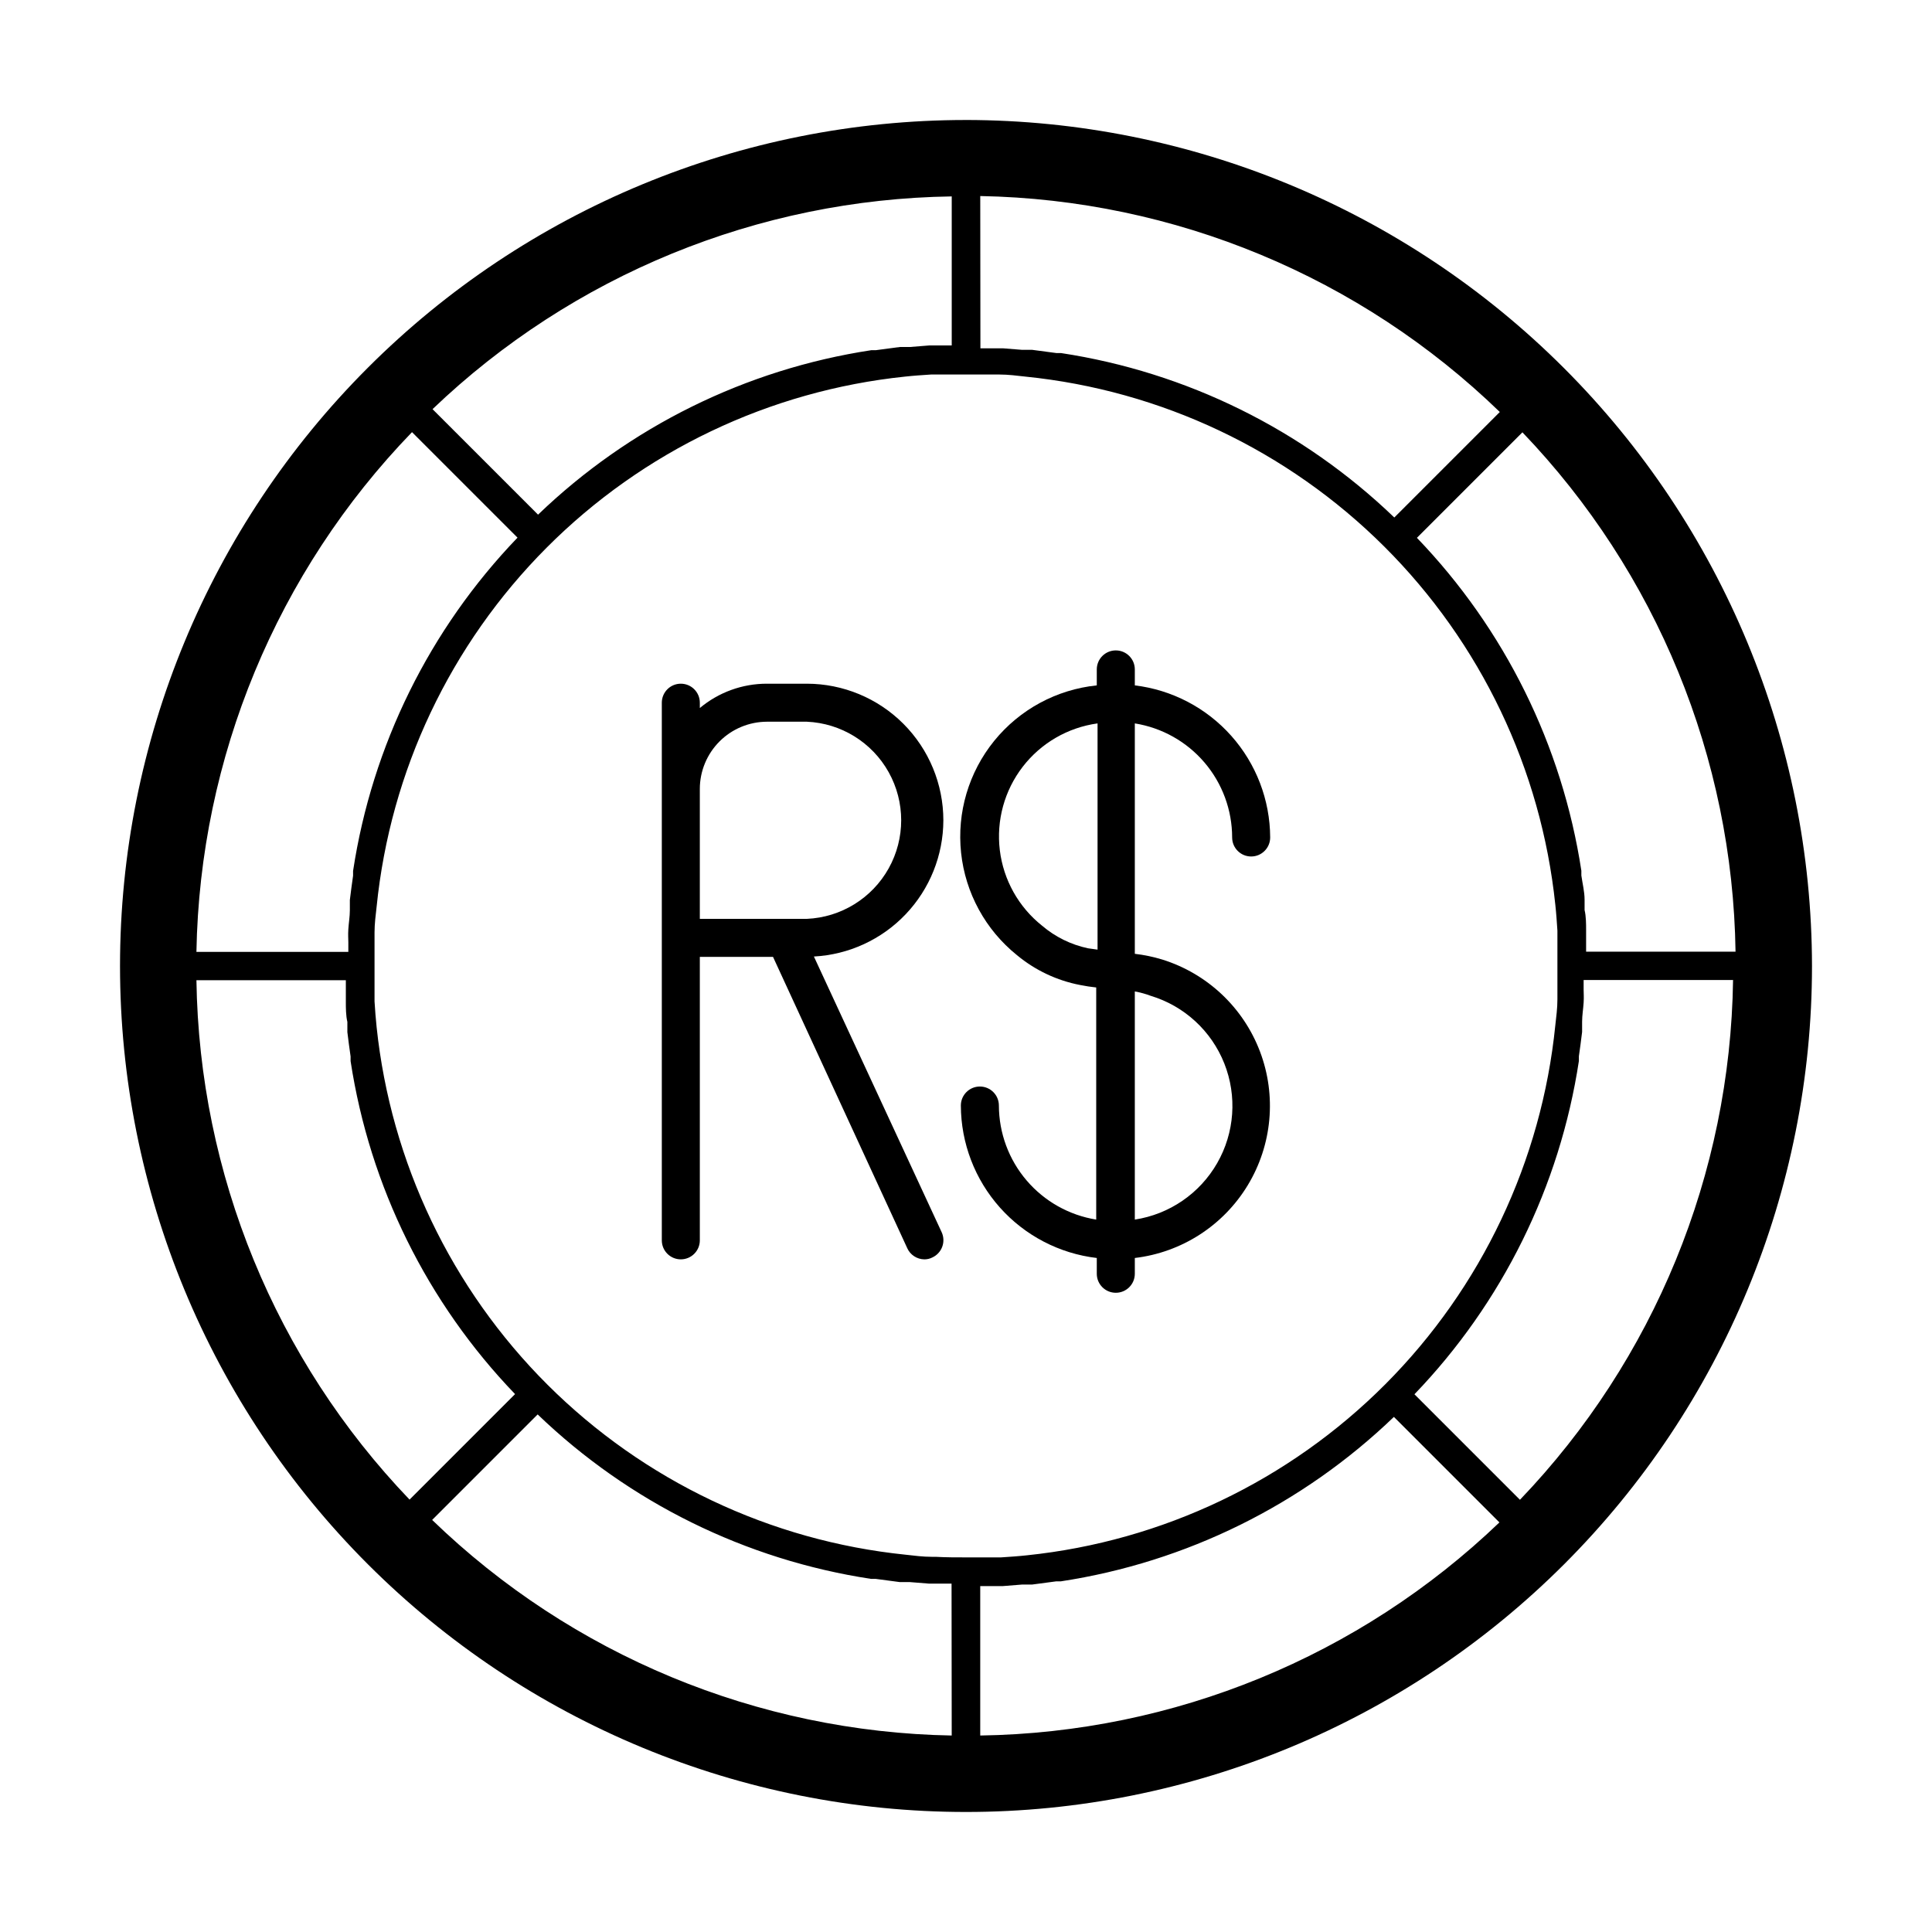 <?xml version="1.0" encoding="UTF-8"?>
<!-- Uploaded to: ICON Repo, www.iconrepo.com, Generator: ICON Repo Mixer Tools -->
<svg fill="#000000" width="800px" height="800px" version="1.1" viewBox="144 144 512 512" xmlns="http://www.w3.org/2000/svg">
 <g>
  <path d="m394 361.41c0-9.598-3.809-18.805-10.594-25.598-6.781-6.789-15.98-10.613-25.582-10.625h-10.578c-6.504-0.008-12.801 2.273-17.785 6.449v-1.41c0-2.785-2.254-5.039-5.039-5.039-2.781 0-5.035 2.254-5.035 5.039v142.48c0 2.781 2.254 5.035 5.035 5.035 2.785 0 5.039-2.254 5.039-5.035v-75.117h19.398l35.57 77.184h-0.004c0.805 1.789 2.574 2.945 4.535 2.969 0.734 0.008 1.461-0.164 2.117-0.5 1.219-0.562 2.164-1.582 2.625-2.84 0.465-1.258 0.406-2.648-0.156-3.863l-33.855-73.051c9.242-0.492 17.949-4.5 24.332-11.211 6.379-6.707 9.949-15.605 9.977-24.863zm-36.172 26.098h-28.367v-34.461c0.012-4.711 1.891-9.227 5.223-12.559 3.332-3.336 7.848-5.211 12.562-5.227h10.578c9.062 0.398 17.27 5.465 21.688 13.383s4.418 17.562 0 25.48c-4.418 7.922-12.625 12.984-21.688 13.383z"/>
  <path d="m434.66 477.38v4.184c0 2.781 2.258 5.035 5.039 5.035s5.039-2.254 5.039-5.035v-4.184c12.406-1.477 23.441-8.582 29.918-19.266 6.481-10.688 7.68-23.758 3.254-35.441-4.43-11.684-13.988-20.68-25.918-24.391-2.367-0.719-4.797-1.227-7.254-1.512v-61.062c7.191 1.152 13.734 4.824 18.465 10.367 4.727 5.539 7.324 12.582 7.328 19.863 0 2.781 2.258 5.039 5.039 5.039s5.039-2.258 5.039-5.039c-0.039-9.938-3.707-19.516-10.312-26.938s-15.695-12.176-25.559-13.367v-4.234c0-2.781-2.258-5.035-5.039-5.035s-5.039 2.254-5.039 5.035v4.234c-10.656 1.094-20.441 6.387-27.191 14.707-6.75 8.324-9.906 18.988-8.773 29.645 1.133 10.656 6.457 20.418 14.805 27.137 4.82 4.004 10.574 6.727 16.727 7.91 1.461 0.301 2.871 0.504 4.281 0.656v61.516c-7.184-1.16-13.727-4.836-18.449-10.375-4.727-5.535-7.328-12.574-7.344-19.855 0-2.781-2.258-5.035-5.039-5.035s-5.039 2.254-5.039 5.035c0.031 9.977 3.711 19.594 10.348 27.035 6.637 7.445 15.773 12.203 25.676 13.371zm14.309-69.477v0.004c8.887 2.691 16.059 9.289 19.484 17.918s2.734 18.352-1.883 26.406c-4.617 8.055-12.656 13.566-21.832 14.973v-60.457c1.441 0.254 2.859 0.641 4.231 1.16zm-16.625-12.594c-4.5-0.949-8.691-3.012-12.191-5.996-6.215-4.941-10.234-12.125-11.191-20.004-0.957-7.879 1.223-15.82 6.066-22.105 4.848-6.289 11.973-10.418 19.836-11.496v59.953z"/>
  <path d="m400 175.8c-59.461 0-116.49 23.617-158.53 65.664-42.047 42.043-65.664 99.07-65.664 158.53 0 59.457 23.617 116.48 65.664 158.53 42.043 42.047 99.07 65.668 158.53 65.668 59.457 0 116.48-23.621 158.53-65.668 42.047-42.043 65.668-99.07 65.668-158.53-0.066-59.441-23.711-116.43-65.742-158.46-42.027-42.031-99.016-65.672-158.45-65.738zm3.777 20.152c51.492 0.941 100.7 21.398 137.69 57.23l-27.961 27.961c-24.23-23.297-55.086-38.523-88.32-43.578h-1.211l-6.449-0.855h-2.672l-5.039-0.402h-3.426-2.57zm-7.559 0v39.598h-2.57-3.426l-5.039 0.402h-2.672l-6.449 0.855h-1.211l0.008 0.004c-33.219 5.062-64.051 20.285-88.27 43.578l-27.961-27.961c37.098-35.496 86.254-55.641 137.59-56.379zm-143.03 62.57 27.961 27.961c-23.297 24.234-38.523 55.086-43.578 88.32v1.258c-0.301 2.168-0.605 4.281-0.855 6.449v2.719c0 1.664-0.301 3.375-0.402 5.039-0.102 1.664 0 2.266 0 3.426v2.57h-40.258c0.906-51.492 21.324-100.72 57.133-137.74zm-57.133 145.25h39.598v2.57 3.426c0 1.109 0 3.426 0.402 5.039v2.719c0.25 2.168 0.555 4.281 0.855 6.449v1.258h0.004c5.078 33.199 20.301 64.016 43.582 88.219l-27.961 27.961c-35.547-37.094-55.727-86.273-56.48-137.64zm200.16 200.16c-51.477-0.918-100.69-21.336-137.69-57.133l27.961-27.961c24.234 23.301 55.086 38.523 88.32 43.578h1.211l6.449 0.855h2.672l5.039 0.402h3.426 2.57zm-4.231-47.359h-1.059c-2.316 0-4.637-0.301-6.902-0.555-35.863-3.676-69.375-19.574-94.906-45.031-25.527-25.457-41.523-58.922-45.305-94.773-0.25-2.266-0.402-4.535-0.555-6.852v-1.109-8.012-8.012-1.109c0-2.316 0.301-4.586 0.555-6.852v0.004c3.629-35.941 19.535-69.535 45.039-95.121 25.5-25.586 59.043-41.598 94.973-45.344 2.266-0.25 4.586-0.402 6.902-0.555h1.059 8.012 8.012 1.059c2.316 0 4.637 0.301 6.902 0.555h-0.004c35.922 3.641 69.496 19.543 95.07 45.031 25.574 25.492 41.586 59.016 45.34 94.93 0.25 2.266 0.402 4.535 0.555 6.852v1.109 8.012 8.012 1.109c0 2.316-0.301 4.586-0.555 6.852v-0.004c-3.629 35.941-19.535 69.531-45.035 95.117-25.504 25.586-59.043 41.598-94.973 45.344-2.266 0.25-4.586 0.402-6.902 0.555h-1.059-8.012c-2.668 0-5.543 0-8.211-0.152zm11.789 47.359v-39.602h2.57 3.426l5.039-0.402h2.672l6.449-0.855h1.211-0.008c33.219-5.066 64.051-20.289 88.27-43.578l27.961 27.961c-37.078 35.531-86.238 55.711-137.59 56.477zm143.03-62.473-27.961-27.961c23.301-24.23 38.523-55.086 43.578-88.32v-1.258c0.301-2.168 0.605-4.281 0.855-6.449v-2.719c0-1.664 0.301-3.375 0.402-5.039 0.102-1.664 0-2.266 0-3.426v-2.57h39.602c-0.727 51.406-20.906 100.62-56.477 137.74zm17.531-145.25v-2.57-3.426c0-1.109 0-3.426-0.402-5.039v-2.719c0-2.168-0.555-4.281-0.855-6.449v-1.258c-5.074-33.199-20.297-64.012-43.578-88.219l27.961-27.961c35.543 37.094 55.723 86.273 56.477 137.64z"/>
 </g>
</svg>